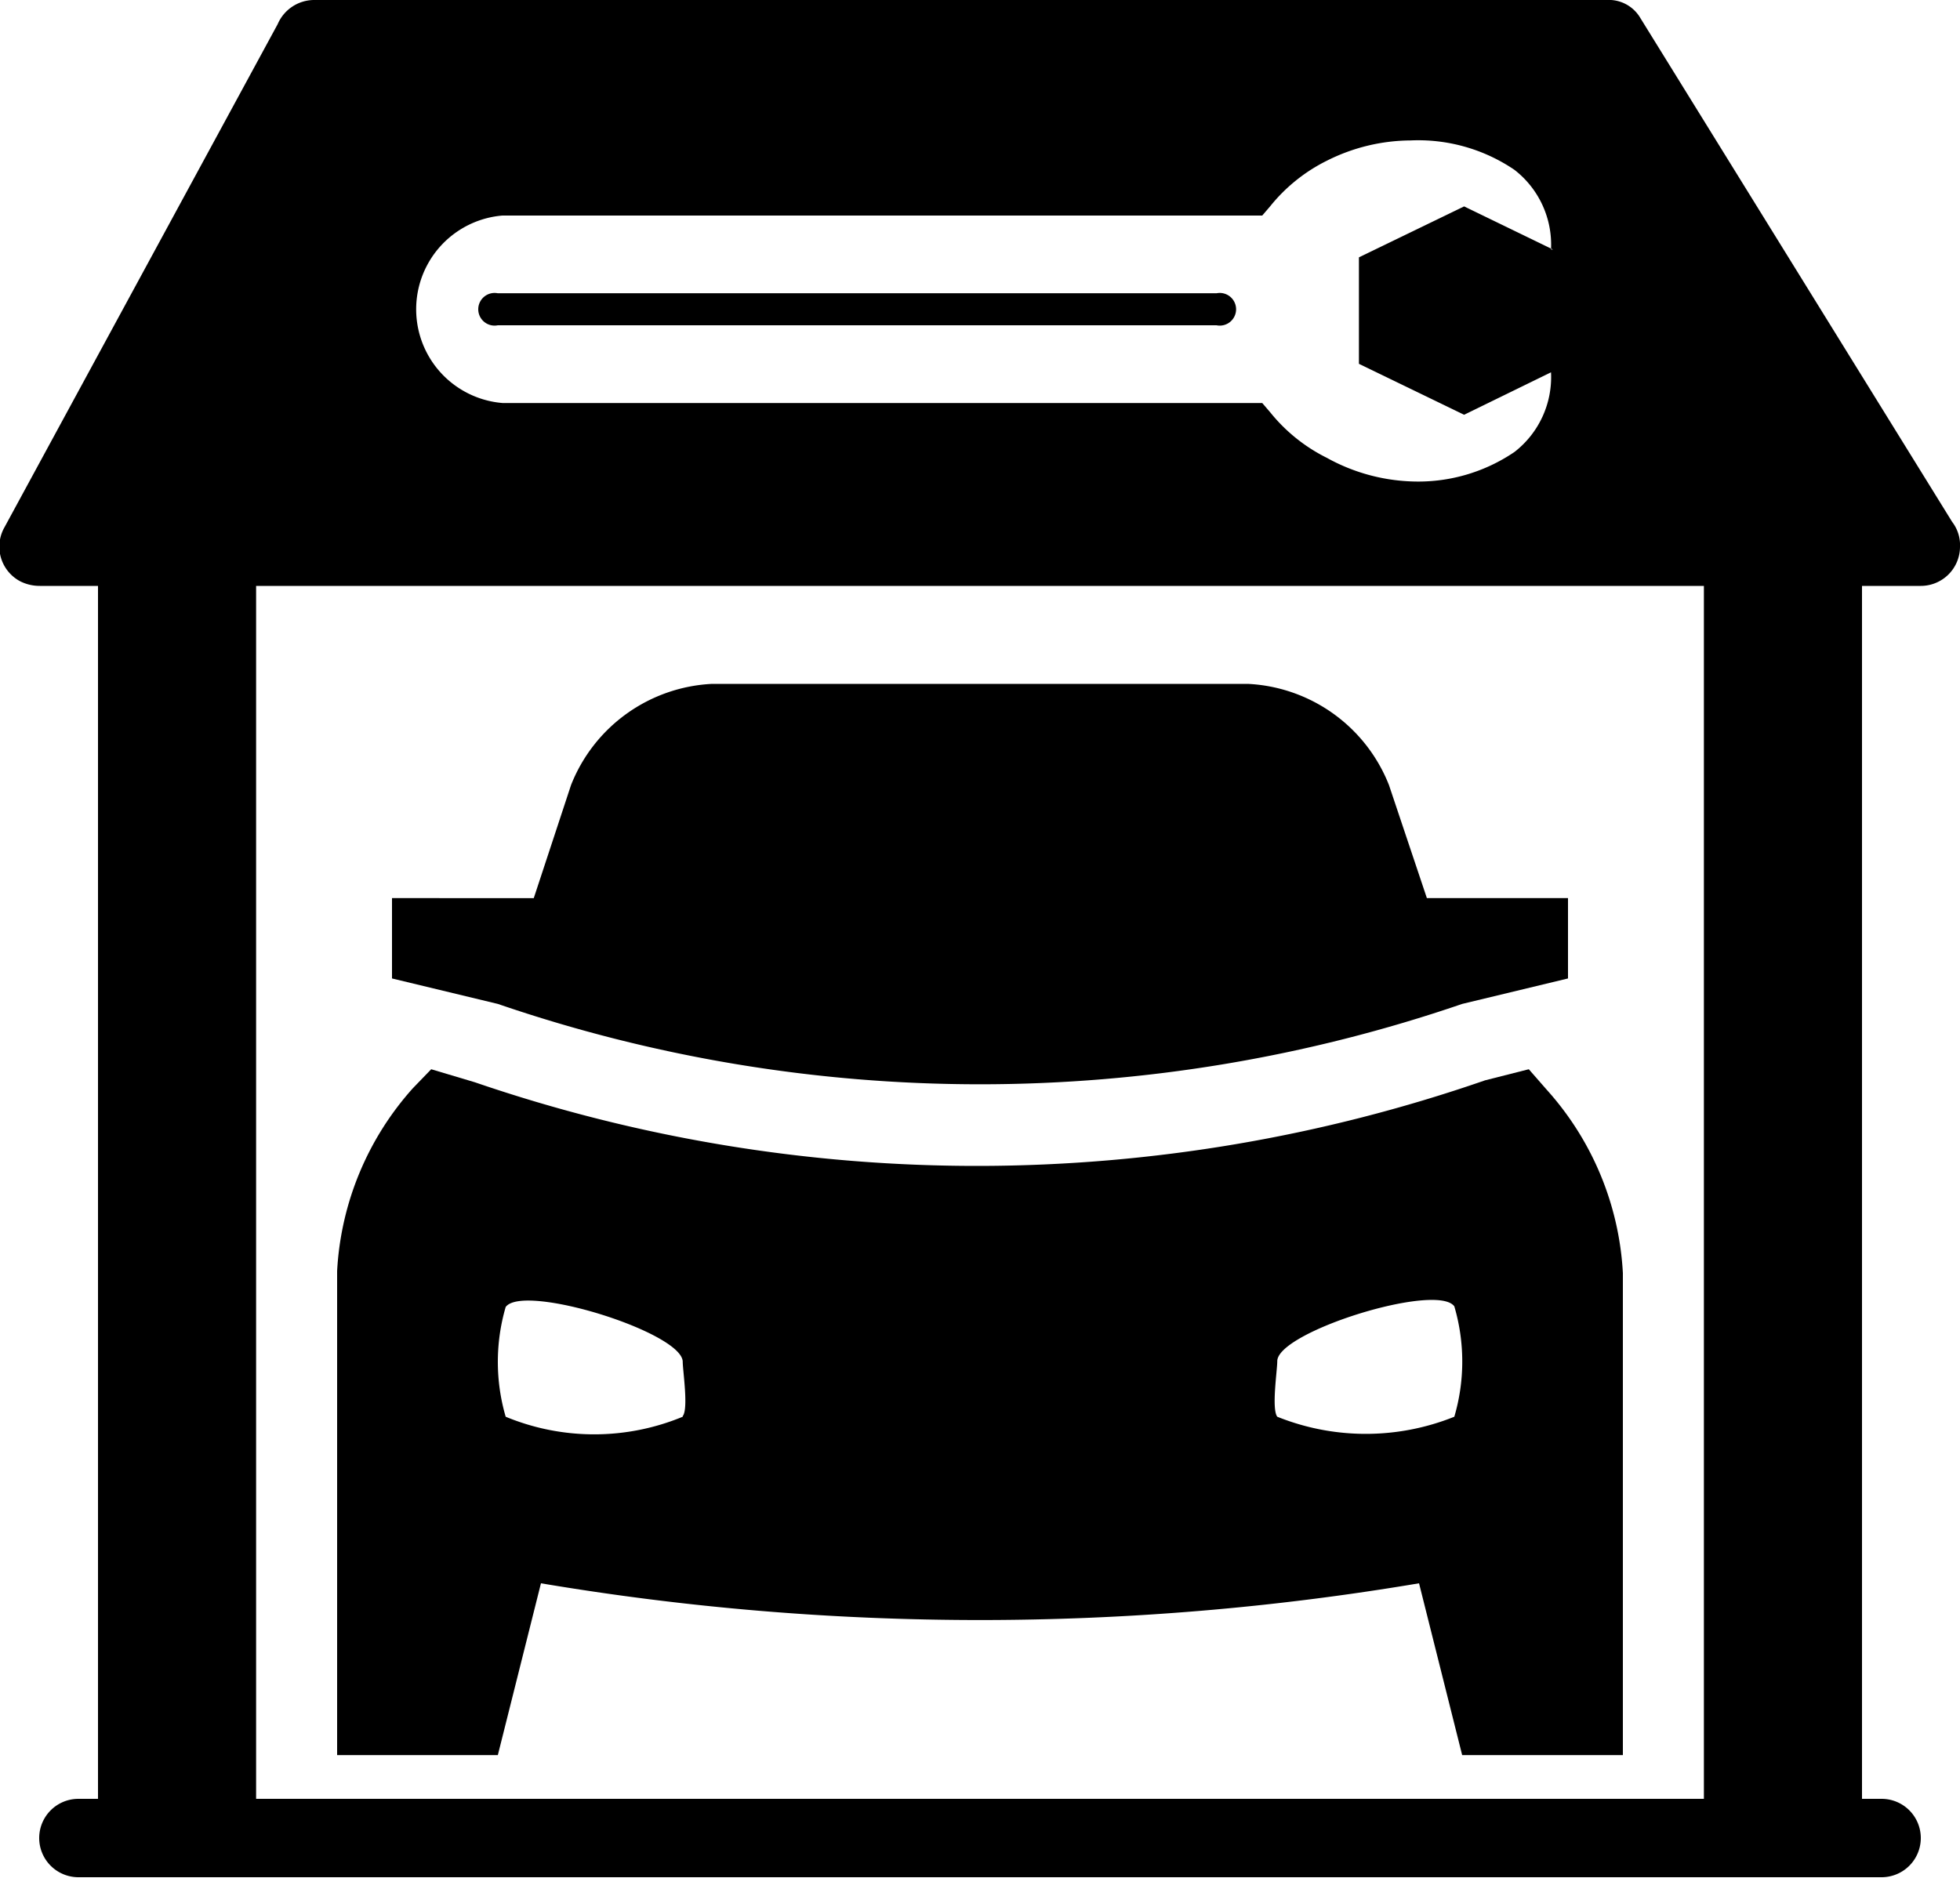 <svg id="WE_BID_YOU_BREAK" data-name="WE BID YOU BREAK" xmlns="http://www.w3.org/2000/svg" viewBox="0 0 30 28.75">
  <defs>
    <style>
      .cls-1 {
        fill-rule: evenodd;
      }
    </style>
  </defs>
  <g>
    <path class="cls-1" d="M25.11.91l4.77,7.71A.58.58,0,0,1,30,9a.6.6,0,0,1-.6.6H.61a.66.66,0,0,1-.3-.07A.6.6,0,0,1,.07,8.7h0L4.25,1A.61.61,0,0,1,4.8.63H24.59a.56.56,0,0,1,.52.28ZM23.74,4.45h0a1.45,1.45,0,0,0-.56-1.22,2.62,2.62,0,0,0-1.59-.45,2.88,2.88,0,0,0-1.28.31,2.59,2.59,0,0,0-.87.7l-.12.14H7.69a1.44,1.44,0,0,0,0,2.87H19.32l.12.14a2.59,2.59,0,0,0,.87.7A2.88,2.88,0,0,0,21.59,8a2.62,2.62,0,0,0,1.59-.45,1.45,1.45,0,0,0,.56-1.22h0l-1.33.65-1.61-.78V4.57l1.61-.78,1.36.66Zm-5.12.67h-11a.25.25,0,1,0,0,.49h11a.25.25,0,1,0,0-.49Z" transform="translate(0 -0.63)"/>
    <g>
      <path d="M3.92,9.58c0-.33-.54-.6-1.21-.6s-1.21.27-1.21.6v18.6c0,.33.54.6,1.21.6s1.21-.27,1.21-.6Z" transform="translate(0 -0.63)"/>
      <path d="M28.5,9.58c0-.33-.54-.6-1.21-.6s-1.21.27-1.21.6v18.6c0,.33.54.6,1.21.6s1.21-.27,1.21-.6Z" transform="translate(0 -0.63)"/>
    </g>
    <path d="M1.2,28.17a.6.6,0,0,0-.6.6.6.6,0,0,0,.6.6H28.8a.6.6,0,0,0,.6-.6.6.6,0,0,0-.6-.6Z" transform="translate(0 -0.63)"/>
    <g>
      <path d="M23.68,17.32,23.4,17l-.67.17A23.75,23.75,0,0,1,15,18.48,23.68,23.68,0,0,1,7.27,17.2L6.6,17l-.28.29a4.56,4.56,0,0,0-1.16,2.8V27.5H7.62l.66-2.63a40.42,40.42,0,0,0,13.44,0l.66,2.63h2.46V20.12A4.56,4.56,0,0,0,23.68,17.32Zm-13.23,5a3.54,3.54,0,0,1-2.71,0,3,3,0,0,1,0-1.68c.27-.37,2.71.39,2.71.84C10.45,21.61,10.54,22.2,10.45,22.31Zm11.81,0a3.63,3.63,0,0,1-2.71,0c-.09-.12,0-.71,0-.85,0-.45,2.44-1.21,2.71-.84A3,3,0,0,1,22.26,22.32Z" transform="translate(0 -0.63)"/>
      <path d="M21.84,14.38l-.58-1.73A2.45,2.45,0,0,0,19.1,11.1H10.9a2.45,2.45,0,0,0-2.16,1.55l-.57,1.73H6v1.23L7.62,16a22.75,22.75,0,0,0,14.76,0L24,15.61V14.38Z" transform="translate(0 -0.63)"/>
    </g>
  </g>
</svg>

